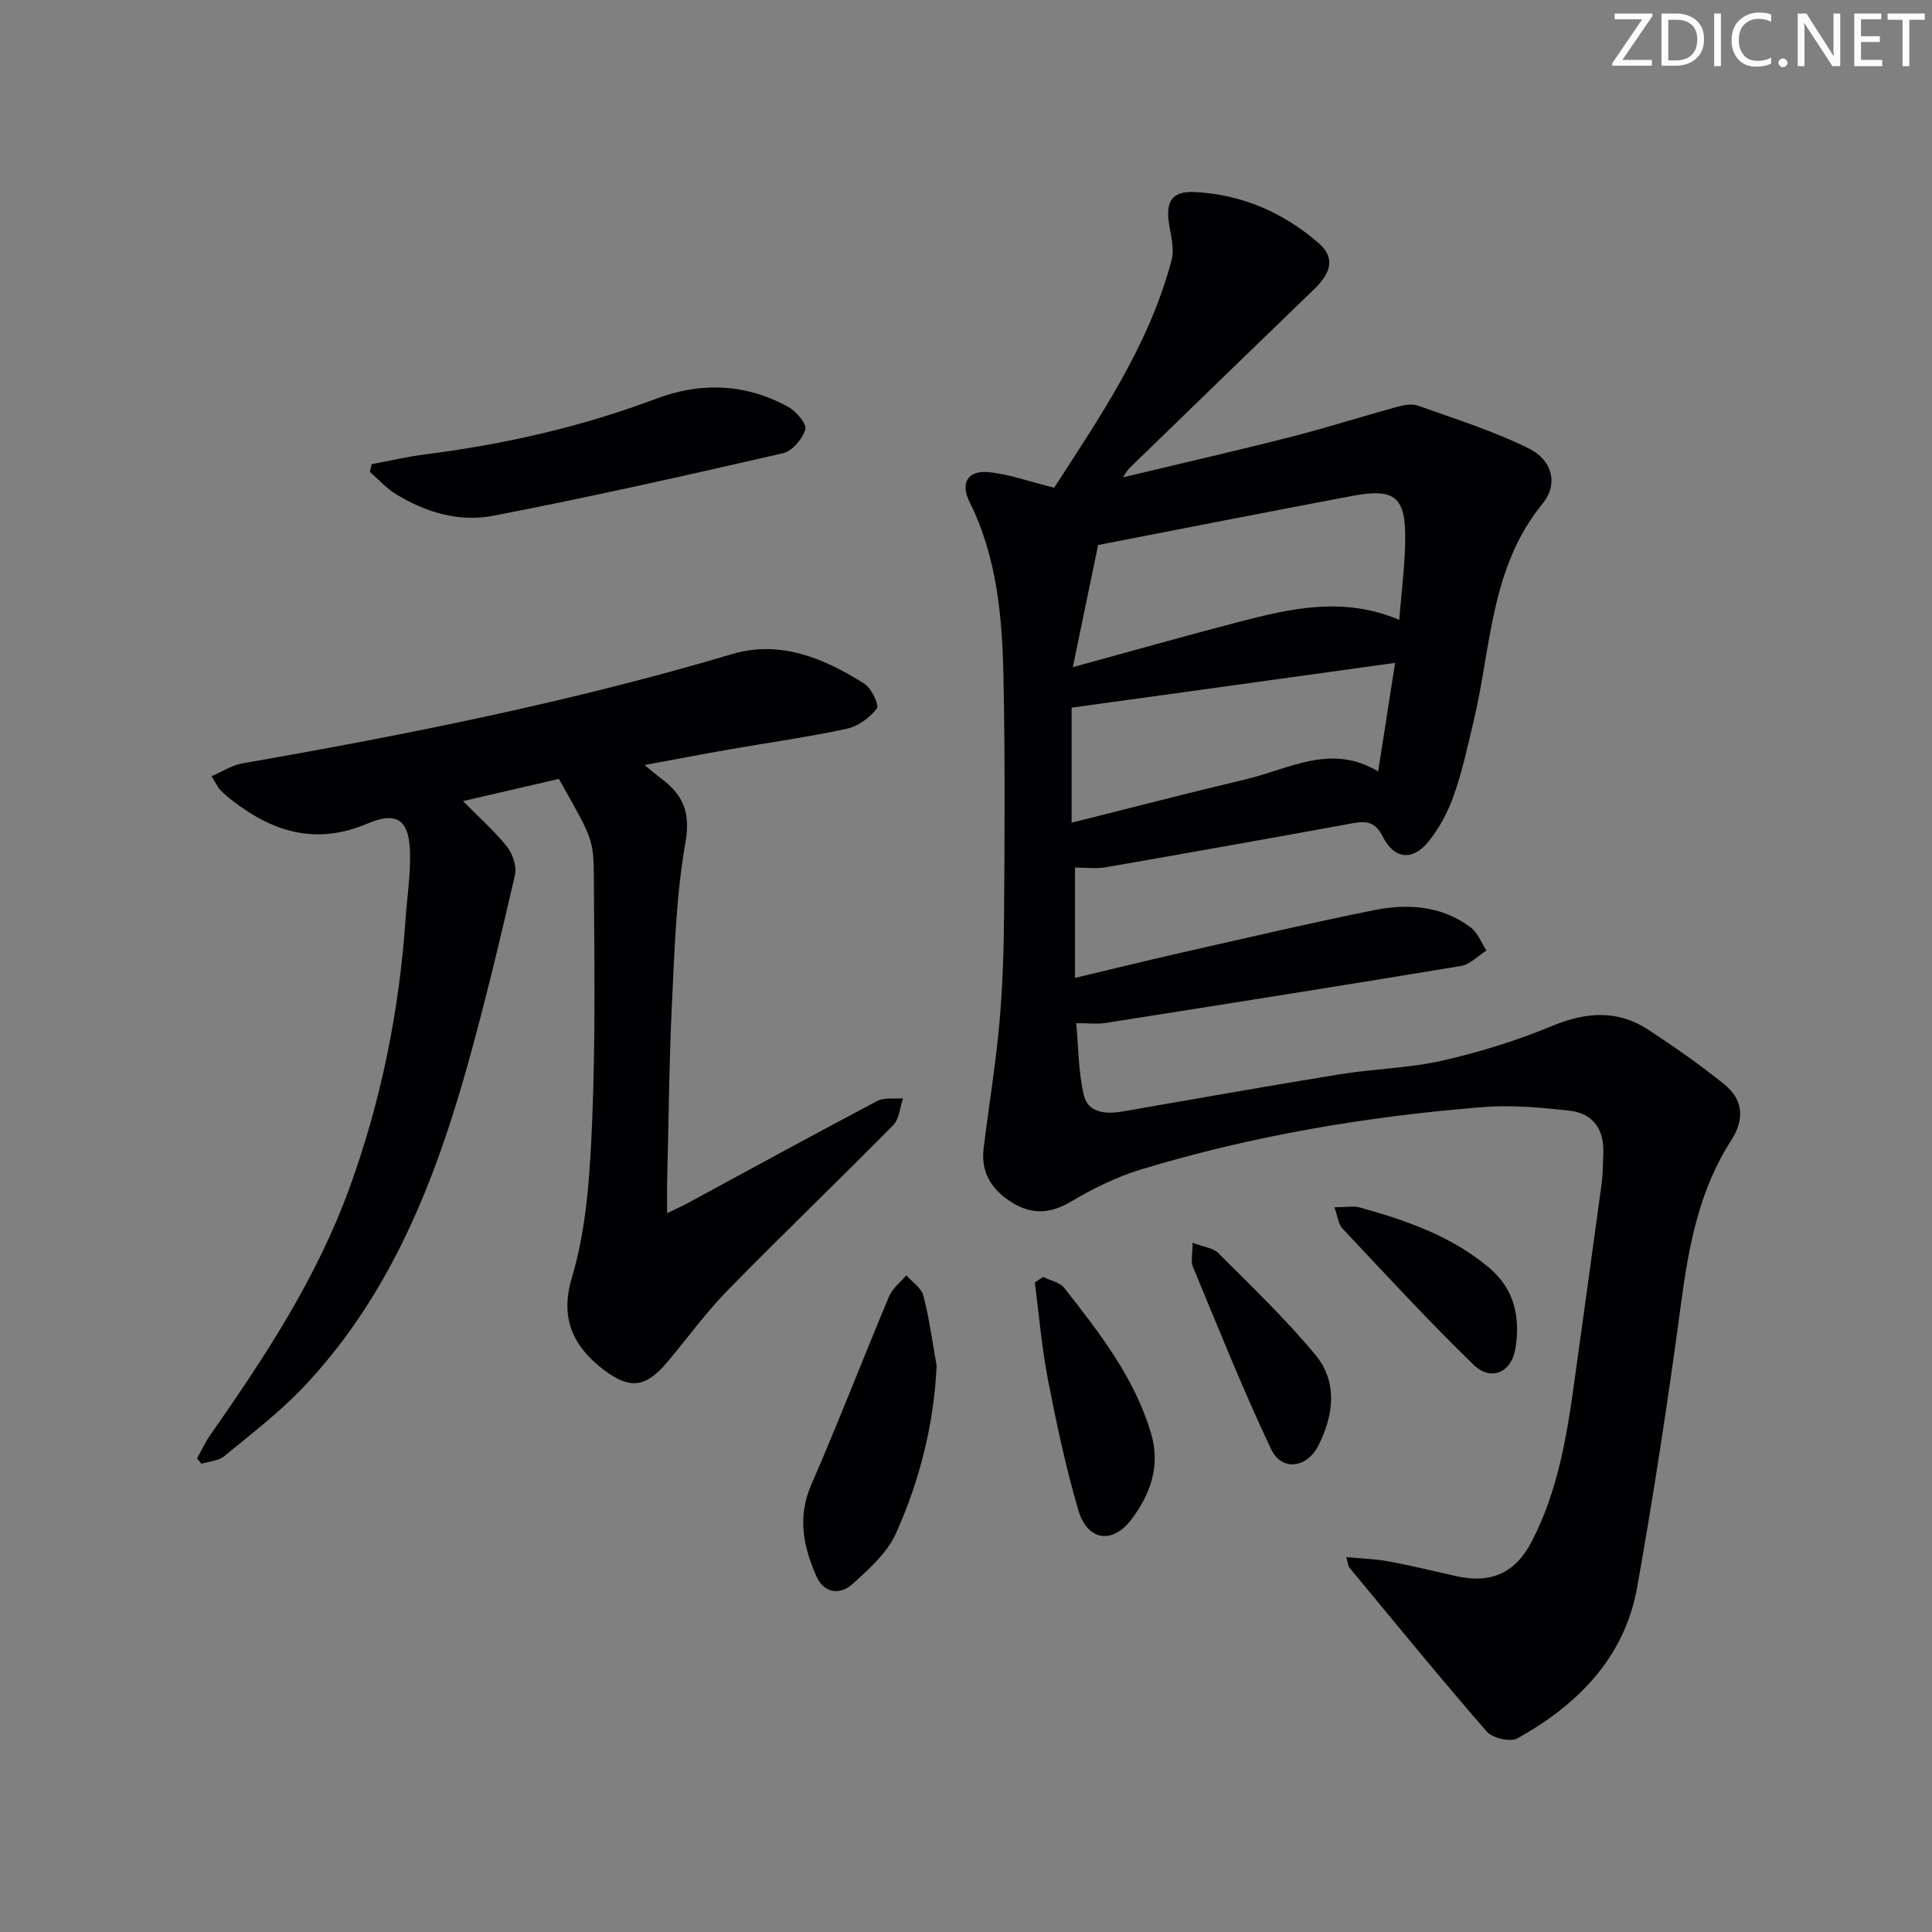 <svg enable-background="new 0 0 400 400" viewBox="0 0 400 400" xmlns="http://www.w3.org/2000/svg"><rect x="0" y="0" width="400" height="400" fill="#808080" stroke="none"/><g fill="#fafbfa"><path d="m342.2 3.2-6.3 9.2h6.1v1.2h-8.2v-.5l6.2-9.1h-5.7v-1.2h7.8v.4z"/><path d="m344 13.7v-10.9h3.1c1.6 0 3 .5 4.1 1.4 1.1 1 1.6 2.2 1.6 3.9s-.5 3-1.6 4-2.5 1.5-4.2 1.5h-3zm1.4-9.6v8.4h1.6c1.4 0 2.5-.4 3.2-1.1.8-.8 1.2-1.8 1.2-3.2s-.4-2.4-1.2-3.1-1.8-1-3.1-1z"/><path d="m356.3 2.8v10.9h-1.4v-10.9z"/><path d="m366.6 13.2c-.8.4-1.8.6-3 .6-1.6 0-2.8-.5-3.7-1.5s-1.4-2.3-1.4-3.9c0-1.7.5-3.2 1.6-4.2s2.4-1.6 4-1.6c1 0 1.9.1 2.6.4v1.5c-.8-.4-1.6-.6-2.6-.6-1.2 0-2.2.4-3 1.2s-1.1 1.9-1.1 3.3c0 1.3.4 2.3 1.1 3.1s1.6 1.1 2.8 1.1c1.1 0 2-.2 2.8-.7v1.3z"/><path d="m368.2 13c0-.3.1-.5.3-.6.2-.2.4-.3.6-.3.3 0 .5.1.7.3s.3.4.3.6-.1.5-.3.6c-.2.2-.4.3-.7.3s-.5-.1-.6-.3c-.2-.2-.3-.4-.3-.6z"/><path d="m381.1 13.7h-1.7l-5.5-8.4c-.2-.2-.3-.5-.4-.7 0 .2.1.8.1 1.5v7.6h-1.4v-10.9h1.8l5.3 8.3c.3.4.4.6.4.8 0-.3-.1-.8-.1-1.6v-7.5h1.4v10.9z"/><path d="m389.7 13.7h-5.8v-10.9h5.6v1.2h-4.2v3.5h3.9v1.2h-3.9v3.7h4.4z"/><path d="m398.4 4.1h-3.1v9.6h-1.4v-9.6h-3.1v-1.3h7.7v1.3z"/></g><path d="m222.57 179.61v22.85c7.57-1.8 14.6-3.53 21.65-5.13 13.42-3.04 26.82-6.19 40.31-8.9 6.99-1.4 14.02-.91 20.01 3.62 1.44 1.09 2.16 3.14 3.21 4.75-1.75 1.1-3.38 2.88-5.25 3.19-24.55 4.07-49.14 7.95-73.72 11.82-1.6.25-3.28.03-5.96.03.48 5.01.42 10.15 1.6 14.98.87 3.56 4.49 3.9 7.87 3.32 15.05-2.6 30.09-5.29 45.17-7.73 7.04-1.14 14.28-1.26 21.21-2.83 7.72-1.76 15.39-4.15 22.71-7.18 7.02-2.9 13.54-3.38 19.93.82 5.39 3.55 10.72 7.25 15.72 11.31 3.87 3.14 4.22 7.2 1.41 11.55-6.67 10.32-8.82 21.96-10.42 33.94-2.61 19.57-5.6 39.1-9.05 58.54-2.6 14.64-12.29 24.37-24.8 31.35-1.47.82-5.18-.06-6.38-1.43-9.68-11.14-19.02-22.59-28.44-33.96-.19-.23-.19-.62-.62-2.13 3.19.3 6.01.37 8.74.87 4.73.88 9.41 2.03 14.11 3.08 7.21 1.6 12.23-.73 15.6-7.28 5.26-10.22 7.17-21.34 8.71-32.55 1.9-13.81 3.84-27.62 5.71-41.44.27-1.97.24-3.99.34-5.98.27-5.09-1.94-8.6-7.08-9.15-5.89-.64-11.9-1.2-17.77-.73-24.05 1.91-47.78 5.91-70.9 12.93-5.02 1.53-9.89 3.93-14.42 6.62-4.24 2.52-8.06 2.77-12.14.27-4.15-2.55-6.6-6.13-5.99-11.19 1.06-8.73 2.51-17.42 3.29-26.17.69-7.77.91-15.61.96-23.42.11-16 .19-32-.13-47.99-.25-12.48-1.33-24.88-7.04-36.38-1.92-3.87-.34-6.54 3.92-6.13 4.35.42 8.6 1.99 13.61 3.23 9.29-14.4 19.6-29.31 24.31-47.12.6-2.25-.1-4.92-.5-7.35-.8-4.8.57-6.98 5.28-6.75 9.78.48 18.4 4.24 25.74 10.64 3.24 2.82 2.67 5.94-.91 9.39-12.8 12.36-25.58 24.75-38.35 37.15-.43.41-.7.98-1.33 1.89 11.92-2.86 23.37-5.47 34.75-8.37 7.35-1.87 14.59-4.19 21.91-6.2 1.41-.39 3.14-.74 4.42-.28 7.74 2.77 15.65 5.25 22.98 8.88 4.83 2.39 6.15 7.35 2.81 11.43-10.82 13.25-10.6 29.69-14.26 45.03-1.23 5.16-2.36 10.38-4.11 15.37-1.19 3.38-2.97 6.73-5.21 9.52-3.27 4.08-7.12 3.73-9.48-.98-1.59-3.17-3.46-3.29-6.31-2.77-16.97 3.09-33.96 6.13-50.96 9.08-2.07.38-4.24.07-6.46.07zm67.12-51.28c.46-5.68 1.15-10.95 1.24-16.24.16-9.22-2.04-11.09-10.98-9.41-17.51 3.29-34.99 6.75-52.6 10.16-1.77 8.54-3.36 16.24-5.23 25.29 12.4-3.39 23.33-6.5 34.33-9.36 10.78-2.79 21.62-5.35 33.24-.44zm-67.82 42c12.62-3.16 24.3-6.2 36.05-8.98 8.95-2.12 17.66-7.52 27.41-1.63 1.23-7.88 2.34-14.97 3.51-22.48-14.55 2.02-28.47 3.95-42.4 5.88-8.1 1.12-16.21 2.24-24.57 3.39z" fill="#010104"/><path d="m115.71 161.26c-6.63 1.54-13.01 3.01-19.85 4.6 3.46 3.51 6.6 6.27 9.15 9.5 1.17 1.48 2.01 4.07 1.6 5.84-2.98 12.9-6.04 25.8-9.59 38.56-6.87 24.69-16.12 48.3-34.1 67.33-4.99 5.28-10.86 9.76-16.5 14.4-1.19.98-3.12 1.07-4.7 1.57-.31-.37-.62-.74-.93-1.1.9-1.61 1.66-3.3 2.71-4.8 11.25-16.09 22.01-32.41 28.8-51.06 6.59-18.08 10.35-36.69 11.67-55.84.31-4.47 1-8.95.93-13.41-.1-6.98-2.54-9-8.81-6.34-10.52 4.47-19.41 1.85-27.85-4.66-.92-.71-1.84-1.45-2.63-2.29-.55-.58-.88-1.37-1.81-2.86 2.27-.97 4.21-2.27 6.32-2.64 34.16-5.96 68.13-12.73 101.43-22.63 9.97-2.96 19.03.83 27.36 6.09 1.49.94 3.17 4.45 2.64 5.15-1.46 1.91-3.89 3.71-6.23 4.21-7.94 1.72-16 2.83-24.01 4.23-5.67.99-11.33 2.08-17.87 3.28 1.59 1.29 2.52 2.1 3.5 2.83 4.47 3.34 6.07 6.99 4.98 13.17-1.9 10.74-2.24 21.79-2.77 32.73-.61 12.46-.71 24.94-1.02 37.42-.05 1.95-.01 3.9-.01 6.64 1.79-.87 2.92-1.37 4.01-1.95 13.16-7.12 26.27-14.31 39.5-21.29 1.46-.77 3.54-.39 5.33-.54-.65 1.88-.77 4.27-2.03 5.55-11.34 11.5-23 22.67-34.29 34.21-4.52 4.62-8.34 9.93-12.52 14.89-4.46 5.29-7.78 5.65-13.22 1.48-6.23-4.78-9.01-10.6-6.52-18.93 3.09-10.34 3.77-21.57 4.22-32.47.7-16.76.45-33.56.35-50.34-.06-8.23-.33-8.23-7.24-20.53z" fill="#010104"/><path d="m76.94 96.1c3.76-.7 7.5-1.58 11.29-2.06 16.32-2.06 32.23-5.7 47.66-11.5 9.29-3.5 18.55-3.12 27.32 1.71 1.64.9 3.85 3.5 3.52 4.64-.57 1.98-2.7 4.5-4.6 4.94-19.98 4.59-39.99 9.09-60.11 12.97-6.94 1.34-13.89-.72-20.02-4.48-2-1.22-3.62-3.05-5.41-4.6.12-.54.23-1.08.35-1.62z" fill="#010104"/><path d="m193.92 282.78c-.59 12.23-3.52 23.81-8.45 34.74-1.81 4.02-5.56 7.34-8.94 10.42-2.6 2.37-5.93 1.92-7.46-1.5-2.74-6.13-4.04-12.33-1.09-19.08 5.61-12.88 10.65-26 16.09-38.95.7-1.66 2.36-2.92 3.57-4.37 1.22 1.39 3.12 2.6 3.53 4.2 1.24 4.75 1.88 9.68 2.75 14.54z" fill="#010104"/><path d="m215.97 264.37c1.49.75 3.46 1.12 4.39 2.3 7.27 9.28 14.56 18.57 17.97 30.16 1.96 6.67-.14 12.52-4.05 17.71-3.97 5.28-9.17 4.5-11.05-1.95-2.59-8.87-4.52-17.96-6.28-27.05-1.28-6.6-1.83-13.34-2.7-20.02.57-.37 1.14-.76 1.72-1.15z" fill="#010104"/><path d="m246.91 257.3c2.38.9 4.27 1.07 5.29 2.1 6.87 6.9 13.96 13.64 20.15 21.12 4.67 5.64 3.77 12.52.6 18.78-2.39 4.7-7.6 5.32-9.76.77-5.88-12.38-10.95-25.15-16.22-37.81-.46-1.1-.06-2.57-.06-4.96z" fill="#010104"/><path d="m276.27 249.95c2.43 0 3.96-.32 5.3.05 9.6 2.67 18.93 5.9 26.74 12.48 5.31 4.47 6.45 10.29 5.46 16.62-.8 5.08-5.06 6.98-8.68 3.46-9.37-9.09-18.22-18.73-27.18-28.24-.79-.83-.9-2.32-1.64-4.37z" fill="#010104"/></svg>